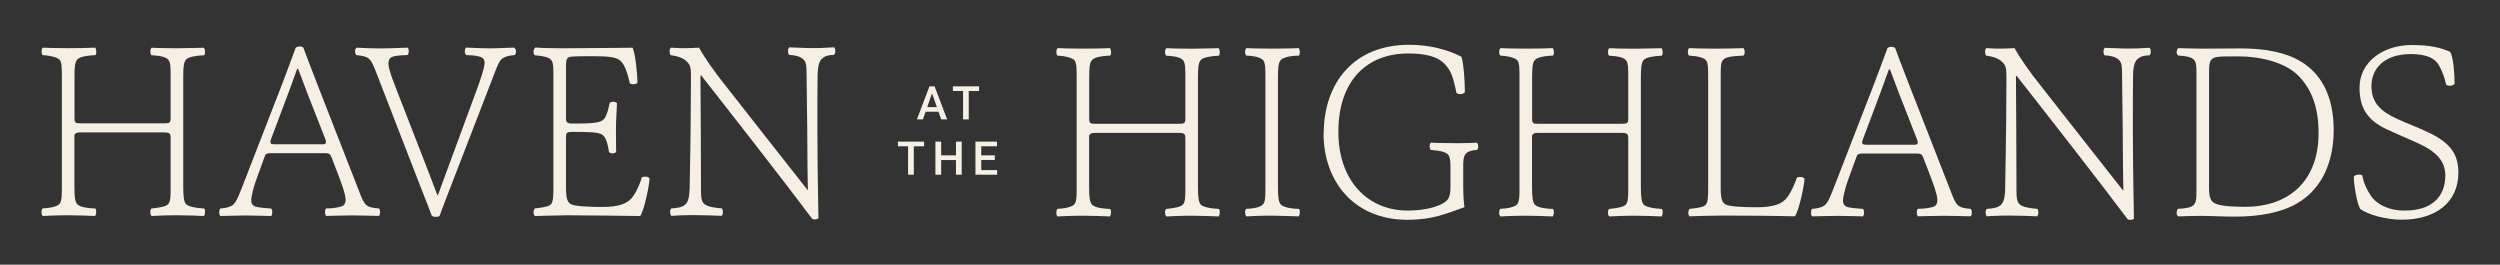 <svg viewBox="0 0 331 35.04" xmlns="http://www.w3.org/2000/svg"><rect x="0" y="0" width="331" height="35.04" fill="#333333" stroke="none"/><g fill="#f5f0e3"><path d="m139.86 28.13c0-.17.03-.34.14-.48.92-.03 2.01-.24 2.28-.65.27-.37.27-1.12.27-2.21v-14.57c0-1.09 0-1.84-.27-2.21s-1.36-.61-2.28-.65c-.1-.14-.14-.31-.14-.48 0-.14.03-.37.17-.51.51.03 1.87.07 3.4.07.92 0 3.03-.03 3.54-.07.07.1.14.34.14.51 0 .24-.03.37-.1.48-1.67.07-2.18.34-2.42.58-.31.34-.38.99-.38 2.32v5.52c0 .27.07.44.17.51.1.1.31.1.75.1h10.86c.2 0 .65 0 .78-.1.07-.07.17-.2.17-.48v-5.58c0-1.09 0-1.84-.27-2.21s-.92-.58-2.28-.65c-.1-.14-.14-.31-.14-.48 0-.14.03-.37.17-.51.51.03 1.87.07 3.4.07.92 0 3.2-.07 3.54-.07.07.1.14.34.14.51 0 .24-.03.37-.1.48-1.29.07-2.11.24-2.42.58-.31.37-.37.99-.37 2.32v14.44c0 1.33.07 2.04.37 2.38.24.27 1.12.51 2.42.58.07.1.1.24.1.48 0 .17-.07.41-.14.51-.37-.03-2.62-.1-3.54-.1-1.53 0-2.79.07-3.4.1-.14-.14-.17-.37-.17-.51 0-.17.03-.34.14-.48 1.26-.14 2.01-.27 2.28-.65.27-.37.27-1.12.27-2.21v-6.5c0-.34-.07-.51-.17-.58-.14-.14-.61-.14-.82-.14h-10.83c-.2 0-.61 0-.75.14-.1.07-.17.17-.17.27v6.71c0 1.33.07 2.04.38 2.38.24.24.75.51 2.42.58.07.1.1.24.1.48 0 .17-.07.41-.14.51-.38-.03-2.62-.1-3.54-.1-1.53 0-2.79.07-3.4.1-.14-.14-.17-.37-.17-.51"/><path d="m164.85 28.13c0-.17.03-.34.14-.48 1.16-.03 2.01-.27 2.28-.65.27-.37.27-1.12.27-2.21v-14.57c0-1.09 0-1.84-.27-2.21s-1.12-.61-2.28-.65c-.1-.14-.14-.31-.14-.48 0-.14.03-.37.17-.51.51.03 1.87.07 3.4.07.92 0 3.03-.03 3.54-.07.07.1.14.34.14.51 0 .24-.03.37-.1.48-1.53.03-2.18.34-2.42.58-.31.34-.38.99-.38 2.32v14.44c0 1.33.07 2.04.38 2.38.24.24.88.54 2.42.58.07.1.1.24.1.48 0 .17-.07.41-.14.51-.34 0-2.62-.1-3.54-.1-1.53 0-2.79.07-3.4.1-.14-.14-.17-.37-.17-.51"/><path d="m175.26 17.71c0-6.81 4.05-11.78 11.3-11.78 3.71 0 6.2 1.19 6.95 1.6.27.85.44 3.13.44 4.66-.1.17-.34.27-.54.27-.27 0-.44-.03-.58-.17-.27-1.33-.54-2.42-.99-3.1-.65-.99-1.63-2.11-5.41-2.11-5.41 0-9.23 3.54-9.23 10.38 0 6.47 3.88 10.42 9.19 10.42 2.45 0 4.6-.61 5.28-1.46.27-.34.37-.89.37-1.63v-2.69c0-.71-.03-1.23-.27-1.57-.24-.37-.99-.58-2.35-.68-.1-.14-.14-.31-.14-.48s.03-.37.17-.48c.51.03 1.94.07 3.47.07.92 0 2.11-.03 2.62-.07.1.1.17.31.17.48 0 .24-.03.34-.14.48-.78.03-1.33.27-1.53.54-.31.41-.31.99-.31 1.8v2.35c0 1.4.1 2.59.17 2.89-2.35.82-4.12 1.67-7.56 1.67-7.18 0-11.1-5.21-11.1-11.4"/><path d="m198.49 28.13c0-.17.03-.34.14-.48.92-.03 2.01-.24 2.28-.65.27-.37.27-1.12.27-2.21v-14.57c0-1.09 0-1.84-.27-2.21s-1.36-.61-2.28-.65c-.1-.14-.14-.31-.14-.48 0-.14.03-.37.17-.51.51.03 1.87.07 3.4.07.92 0 3.03-.03 3.54-.07.07.1.14.34.14.51 0 .24-.03.37-.1.48-1.67.07-2.18.34-2.42.58-.31.34-.37.99-.37 2.32v5.52c0 .27.07.44.17.51.1.1.31.1.75.1h10.86c.2 0 .65 0 .78-.1.07-.07.17-.2.17-.48v-5.58c0-1.09 0-1.84-.27-2.21s-.92-.58-2.28-.65c-.1-.14-.14-.31-.14-.48 0-.14.03-.37.17-.51.51.03 1.87.07 3.4.07.92 0 3.2-.07 3.54-.07.07.1.14.34.14.51 0 .24-.03.37-.1.48-1.29.07-2.11.24-2.42.58-.31.37-.37.99-.37 2.32v14.44c0 1.33.07 2.04.37 2.38.24.27 1.12.51 2.42.58.07.1.1.24.1.48 0 .17-.07.41-.14.51-.37-.03-2.62-.1-3.54-.1-1.53 0-2.79.07-3.4.1-.14-.14-.17-.37-.17-.51 0-.17.03-.34.14-.48 1.26-.14 2.01-.27 2.28-.65.27-.37.27-1.12.27-2.21v-6.5c0-.34-.07-.51-.17-.58-.14-.14-.61-.14-.82-.14h-10.83c-.2 0-.61 0-.75.14-.1.07-.17.17-.17.27v6.71c0 1.33.07 2.04.37 2.38.24.24.75.51 2.42.58.07.1.1.24.1.48 0 .17-.07.41-.14.51-.37-.03-2.62-.1-3.54-.1-1.53 0-2.79.07-3.4.1-.14-.14-.17-.37-.17-.51"/><path d="m223.54 28.09c0-.14.07-.34.17-.44 1.46-.14 1.91-.27 2.18-.61.24-.31.27-1.09.27-2.11v-14.71c0-1.09 0-1.84-.27-2.21s-1.02-.58-2.28-.65c-.1-.14-.14-.31-.14-.48 0-.14.03-.37.17-.51.51.03 1.87.07 3.4.07.92 0 3.27-.03 3.78-.07.14.1.17.34.17.51 0 .24-.03.37-.14.48-1.84.07-2.38.24-2.69.54-.34.37-.34.92-.34 2.32v14.67c0 1.6.24 1.94.65 2.18.44.27 2.21.37 4.12.37 2.21 0 3.44-.41 4.15-1.46.51-.75.89-1.67 1.16-2.45.17-.1.37-.1.51-.1.2 0 .37.07.51.24-.03.78-.65 3.95-1.26 4.97-2.62-.07-6.91-.1-9.7-.1-1.26 0-3.64.07-4.26.1-.14-.14-.17-.31-.17-.54"/><path d="m239.78 28.19c0-.24.03-.41.14-.54.65-.03 1.29-.17 1.67-.48.41-.34.65-.92 1.06-1.94l5.55-14.3c.78-2.04 1.46-3.92 1.7-4.56.1-.1.31-.17.51-.17s.37.03.51.17c.24.71 1.02 2.69 1.67 4.39l5.65 14.47c.44 1.16.65 1.63.99 1.94s.92.44 1.7.48c.07.1.14.2.14.48 0 .24-.03.37-.14.51-.51 0-2.08-.07-3.47-.07-1.26 0-3.2.07-3.54.07-.1-.14-.14-.34-.14-.51 0-.14.03-.37.14-.48.95 0 2.04-.17 2.32-.41.17-.17.27-.41.27-.71s-.03-.85-.82-2.93l-1.06-2.76c-.17-.41-.34-.51-.85-.51h-7.25c-.54 0-.65.17-.75.48l-1.16 3.2c-.31.82-.61 2.18-.61 2.49 0 .41.1.75.61.92.31.1 1.33.2 2.04.24.1.1.14.31.14.48 0 .24-.07.44-.14.51-.31 0-2.14-.07-3.4-.07-1.4 0-2.83.07-3.34.07-.07-.07-.14-.27-.14-.44m13.55-9.04c.41 0 .58-.07.58-.24 0-.14-.03-.31-.07-.41-2.04-5.14-3.2-8.2-3.61-9.33h-.14c-.37 1.06-1.43 3.98-3.47 9.33-.03.1-.07.2-.07.37s.1.27.51.27h6.26z"/><path d="m281.72 29.05c-3.57-4.77-10.69-13.89-14.71-19h-.1c.03 4.43.07 10.32.07 15.08 0 1.16.07 1.63.48 1.97s1.36.48 2.28.55c.07.03.14.27.14.48 0 .24-.07.44-.17.51-.48-.03-2.42-.1-3.68-.1-1.6 0-2.52.07-3 .1-.1-.17-.14-.34-.14-.51 0-.24.07-.37.17-.48.85-.03 1.46-.17 1.84-.51.34-.31.55-.85.58-2.11.14-6.84.17-12.87.17-14.33 0-1.57 0-1.91-.48-2.42-.61-.65-1.43-.78-2.21-.92-.1-.1-.14-.31-.14-.51 0-.14.03-.34.17-.48.37 0 .85.07 1.63.07.65 0 1.46-.03 2.11-.07.68 1.26 1.97 3.13 3.61 5.17 3.37 4.26 7.22 9.23 10.76 13.69h.03c-.03-1.6-.07-4.63-.07-6.33 0-2.76-.1-6.74-.1-9.06 0-1.16-.07-1.63-.48-1.97s-.92-.48-1.84-.55c-.1-.1-.14-.27-.14-.48 0-.27.07-.37.17-.51.65 0 1.94.1 3.2.1 1.6 0 2.08-.1 2.76-.1.1.17.14.34.14.51 0 .24-.1.41-.17.48-.85.03-1.23.17-1.6.51-.34.31-.55.85-.58 2.11-.03 1.23-.03 4.56-.03 7.32.03 7.39.14 10.18.14 11.68-.1.14-.31.17-.41.17s-.27 0-.41-.07"/><path d="m288.19 28.16c0-.24.07-.41.17-.51 1.29-.07 1.7-.2 2.04-.48.41-.34.41-.92.41-2.28v-14.81c0-1.36 0-1.8-.34-2.18-.34-.34-.95-.48-2.08-.55-.14-.1-.2-.31-.2-.44 0-.2.07-.41.2-.54.31 0 2.01.07 3.2.07l5-.03c2.28 0 5 .24 7.22 1.29 3.54 1.67 5.17 5.07 5.17 9.5 0 3.95-1.36 7.73-4.87 9.74-2.11 1.23-5.04 1.74-8.14 1.74-1.74 0-3.54-.1-4.32-.1-1.6 0-2.86.07-3.23.07-.14-.07-.24-.24-.24-.48m4.3-3.58c0 .89 0 1.4.31 1.94s1.36.85 4.49.85c5.92 0 9.7-3.57 9.7-9.74 0-3.27-.82-5.65-2.55-7.49-1.8-1.94-5.28-2.69-8.07-2.69s-3.17.03-3.57.44c-.27.27-.31.82-.31 1.63v15.05z"/><path d="m312.49 27.65c-.48-.78-.85-3.44-.85-4.26.1-.14.34-.27.61-.27.2 0 .34 0 .51.1.24 1.19.68 2.01 1.16 2.72.68 1.02 2.21 1.94 4.46 1.94 3.57 0 5.38-1.8 5.38-4.66 0-1.97-1.33-3.2-3.47-4.19-1.46-.68-3-1.29-4.49-2.01-2.38-1.16-3.4-2.79-3.4-5.41 0-3.4 3.1-5.65 6.91-5.65 2.52 0 3.85.37 5.07.89.48.65.61 3.23.61 4.19-.07.17-.27.31-.58.31-.34 0-.48-.07-.55-.17-.24-1.09-.54-1.77-.92-2.49-.51-.99-1.7-1.53-3.75-1.53-3.61 0-5.21 2.01-5.21 4.22s1.19 3.34 3.4 4.36c1.33.61 2.66 1.09 4.02 1.74 3.13 1.43 4.09 3.03 4.09 5.38 0 3.95-3.03 6.23-7.49 6.23-2.14 0-4.49-.68-5.51-1.43"/><path d="m5.5 28.07c0-.17.03-.34.14-.48.92-.03 2.01-.24 2.28-.65.27-.37.27-1.12.27-2.21v-14.57c0-1.09 0-1.84-.27-2.21s-1.36-.61-2.28-.65c-.1-.14-.14-.31-.14-.48 0-.14.03-.37.17-.51.51.03 1.87.07 3.4.07.92 0 3.03-.03 3.54-.07.07.1.14.34.14.51 0 .24-.03.37-.1.48-1.67.07-2.18.34-2.42.58-.31.34-.37.99-.37 2.32v5.52c0 .27.07.44.17.51.1.1.31.1.75.1h10.86c.2 0 .65 0 .78-.1.07-.07.17-.2.17-.48v-5.58c0-1.09 0-1.84-.27-2.21s-.92-.58-2.28-.65c-.1-.14-.14-.31-.14-.48 0-.14.03-.37.17-.51.51.03 1.87.07 3.4.07.92 0 3.2-.07 3.54-.07.07.1.14.34.14.51 0 .24-.03.37-.1.48-1.29.07-2.11.24-2.42.58-.31.37-.37.99-.37 2.32v14.44c0 1.33.07 2.04.37 2.38.24.27 1.12.51 2.42.58.07.1.1.24.1.48 0 .17-.07.41-.14.51-.37-.03-2.62-.1-3.54-.1-1.53 0-2.79.07-3.4.1-.14-.14-.17-.37-.17-.51 0-.17.03-.34.14-.48 1.26-.14 2.01-.27 2.28-.65.27-.37.27-1.12.27-2.21v-6.5c0-.34-.07-.51-.17-.58-.14-.14-.61-.14-.82-.14h-10.83c-.2 0-.61 0-.75.14-.1.07-.17.17-.17.27v6.71c0 1.33.07 2.04.37 2.38.24.24.75.51 2.42.58.07.1.1.24.1.48 0 .17-.07.41-.14.51-.37-.03-2.62-.1-3.54-.1-1.53 0-2.79.07-3.4.1-.14-.14-.17-.37-.17-.51"/><path d="m29.03 28.14c0-.24.03-.41.14-.54.65-.03 1.29-.17 1.67-.48.41-.34.65-.92 1.06-1.94l5.55-14.3c.78-2.04 1.46-3.92 1.7-4.56.1-.1.31-.17.51-.17s.37.03.51.17c.24.71 1.02 2.69 1.67 4.39l5.65 14.47c.44 1.16.65 1.63.99 1.94s.92.44 1.7.48c.07.1.14.2.14.48 0 .24-.03.37-.14.51-.51 0-2.08-.07-3.47-.07-1.26 0-3.2.07-3.54.07-.1-.14-.14-.34-.14-.51 0-.14.03-.37.14-.48.95 0 2.04-.17 2.32-.41.17-.17.27-.41.27-.71s-.03-.85-.82-2.93l-1.06-2.76c-.17-.41-.34-.51-.85-.51h-7.25c-.54 0-.65.17-.75.48l-1.16 3.2c-.31.82-.61 2.18-.61 2.49 0 .41.1.75.61.92.31.1 1.33.2 2.04.24.1.1.14.31.14.48 0 .24-.07.44-.14.51-.31 0-2.14-.07-3.4-.07-1.4 0-2.83.07-3.34.07-.07-.07-.14-.27-.14-.44m13.55-9.05c.41 0 .58-.07.58-.24 0-.14-.03-.31-.07-.41-2.04-5.14-3.2-8.2-3.61-9.33h-.14c-.37 1.06-1.43 3.98-3.47 9.33-.03.1-.07.2-.07.37s.1.27.51.27h6.26z"/><path d="m57.15 28.54c-.24-.71-.85-2.21-1.63-4.22l-5.65-14.57c-.44-1.16-.68-1.67-1.02-1.97-.34-.31-.92-.41-1.67-.48-.1-.1-.17-.31-.17-.51 0-.24.07-.38.2-.48.58.03 1.8.1 3.2.1 1.26 0 3.2-.1 3.54-.1.1.07.17.2.17.44s-.07.41-.17.54c-1.33.03-1.97.14-2.25.37-.17.17-.27.41-.27.72s.03.85.85 2.93c4.12 10.55 5 12.87 5.62 14.5h.1c.58-1.67 1.43-3.85 5.31-14.44.75-2.08.85-2.76.85-3.06s-.1-.51-.31-.65c-.31-.24-1.09-.34-2.14-.37-.1-.14-.17-.27-.17-.51 0-.21.07-.41.17-.48.34 0 1.91.1 3.17.1 1.4 0 2.69-.1 3.2-.1.17.14.24.34.24.51 0 .2-.07.37-.17.48-.75.07-1.33.2-1.7.51-.34.27-.58.85-1.02 2.01l-5.58 14.44c-.75 1.94-1.36 3.51-1.63 4.29-.1.14-.31.17-.54.17-.2 0-.37-.03-.51-.17"/><path d="m70.65 28.03c0-.14.07-.34.17-.44 1.36-.14 1.91-.27 2.18-.61.24-.31.27-1.09.27-2.11v-14.88c0-1.06 0-1.57-.24-1.97-.24-.41-.92-.58-2.25-.71-.1-.14-.14-.24-.14-.48 0-.17.07-.41.24-.54.68.07 2.21.1 3.61.1 3.1 0 8.44-.07 9.26-.07.37.68.65 3.61.65 4.63-.1.1-.27.2-.51.2-.31 0-.44-.03-.51-.14-.27-1.23-.65-2.45-1.23-2.96-.54-.48-1.46-.61-3.64-.61-2.93 0-3.17.03-3.37.27-.17.2-.2.44-.2 1.26v6.71c0 .54.17.68.92.68 2.42 0 3.61-.07 4.05-.54.41-.41.61-1.26.82-2.21.1-.07.24-.14.48-.14.17 0 .34.07.48.2 0 .31-.14 2.28-.14 3.34 0 1.4.03 2.72.03 3.1-.07.1-.24.2-.51.2-.24 0-.37-.1-.44-.2-.17-.95-.34-1.97-.95-2.31-.54-.27-1.23-.34-3.85-.34-.85 0-.89.17-.89.65v6.74c0 1.6.24 1.94.65 2.18.44.27 2.21.37 4.12.37 2.21 0 3.44-.41 4.15-1.46.51-.75.88-1.67 1.12-2.45.17-.1.34-.1.48-.1.2 0 .41.03.54.24 0 .75-.68 4.15-1.23 4.97-.54 0-6.91-.1-9.7-.1-1.26 0-3.74.1-4.26.1-.14-.14-.17-.31-.17-.55"/><path d="m107.55 28.99c-3.57-4.77-10.69-13.89-14.71-19h-.1c.03 4.43.07 10.32.07 15.08 0 1.16.07 1.63.48 1.97s1.36.48 2.28.55c.07.03.14.27.14.48 0 .24-.07.44-.17.51-.48-.03-2.42-.1-3.68-.1-1.6 0-2.52.07-3 .1-.1-.17-.14-.34-.14-.51 0-.24.07-.37.17-.48.85-.03 1.46-.17 1.84-.51.34-.31.54-.85.58-2.11.14-6.84.17-12.87.17-14.33 0-1.57 0-1.91-.48-2.42-.61-.65-1.43-.78-2.21-.92-.1-.1-.14-.31-.14-.51 0-.14.03-.34.17-.48.37 0 .85.07 1.63.07.65 0 1.46-.03 2.11-.07.68 1.26 1.97 3.13 3.61 5.17 3.37 4.26 7.22 9.23 10.76 13.69h.03c-.03-1.6-.07-4.63-.07-6.33 0-2.76-.1-6.74-.1-9.06 0-1.16-.07-1.63-.48-1.97s-.92-.48-1.84-.55c-.1-.1-.14-.27-.14-.48 0-.27.07-.37.17-.51.65 0 1.94.1 3.2.1 1.6 0 2.08-.1 2.76-.1.1.17.14.34.14.51 0 .24-.1.41-.17.48-.85.03-1.23.17-1.6.51-.34.31-.54.85-.58 2.11-.03 1.23-.03 4.56-.03 7.32.03 7.39.14 10.18.14 11.68-.1.14-.31.17-.41.17s-.27 0-.41-.07"/><path d="m124.25 14.79h-1.7l-.36 1.02h-.79l1.66-4.38h.68l1.66 4.38h-.79zm-1.48-.61h1.27l-.64-1.82z"/><path d="m129.63 12.05h-1.37v3.76h-.75v-3.76h-1.35v-.62h3.47z"/><path d="m122.35 19.37h-1.36v3.76h-.76v-3.76h-1.35v-.62h3.47z"/><path d="m127.33 23.13h-.76v-1.94h-1.96v1.94h-.76v-4.38h.76v1.82h1.96v-1.82h.76z"/><path d="m131.71 21.18h-1.79v1.34h2.1v.61h-2.87v-4.38h2.85v.62h-2.08v1.2h1.79z"/></g><path d="m5.5 5.93h320v23.18h-320z" fill="none"/></svg>